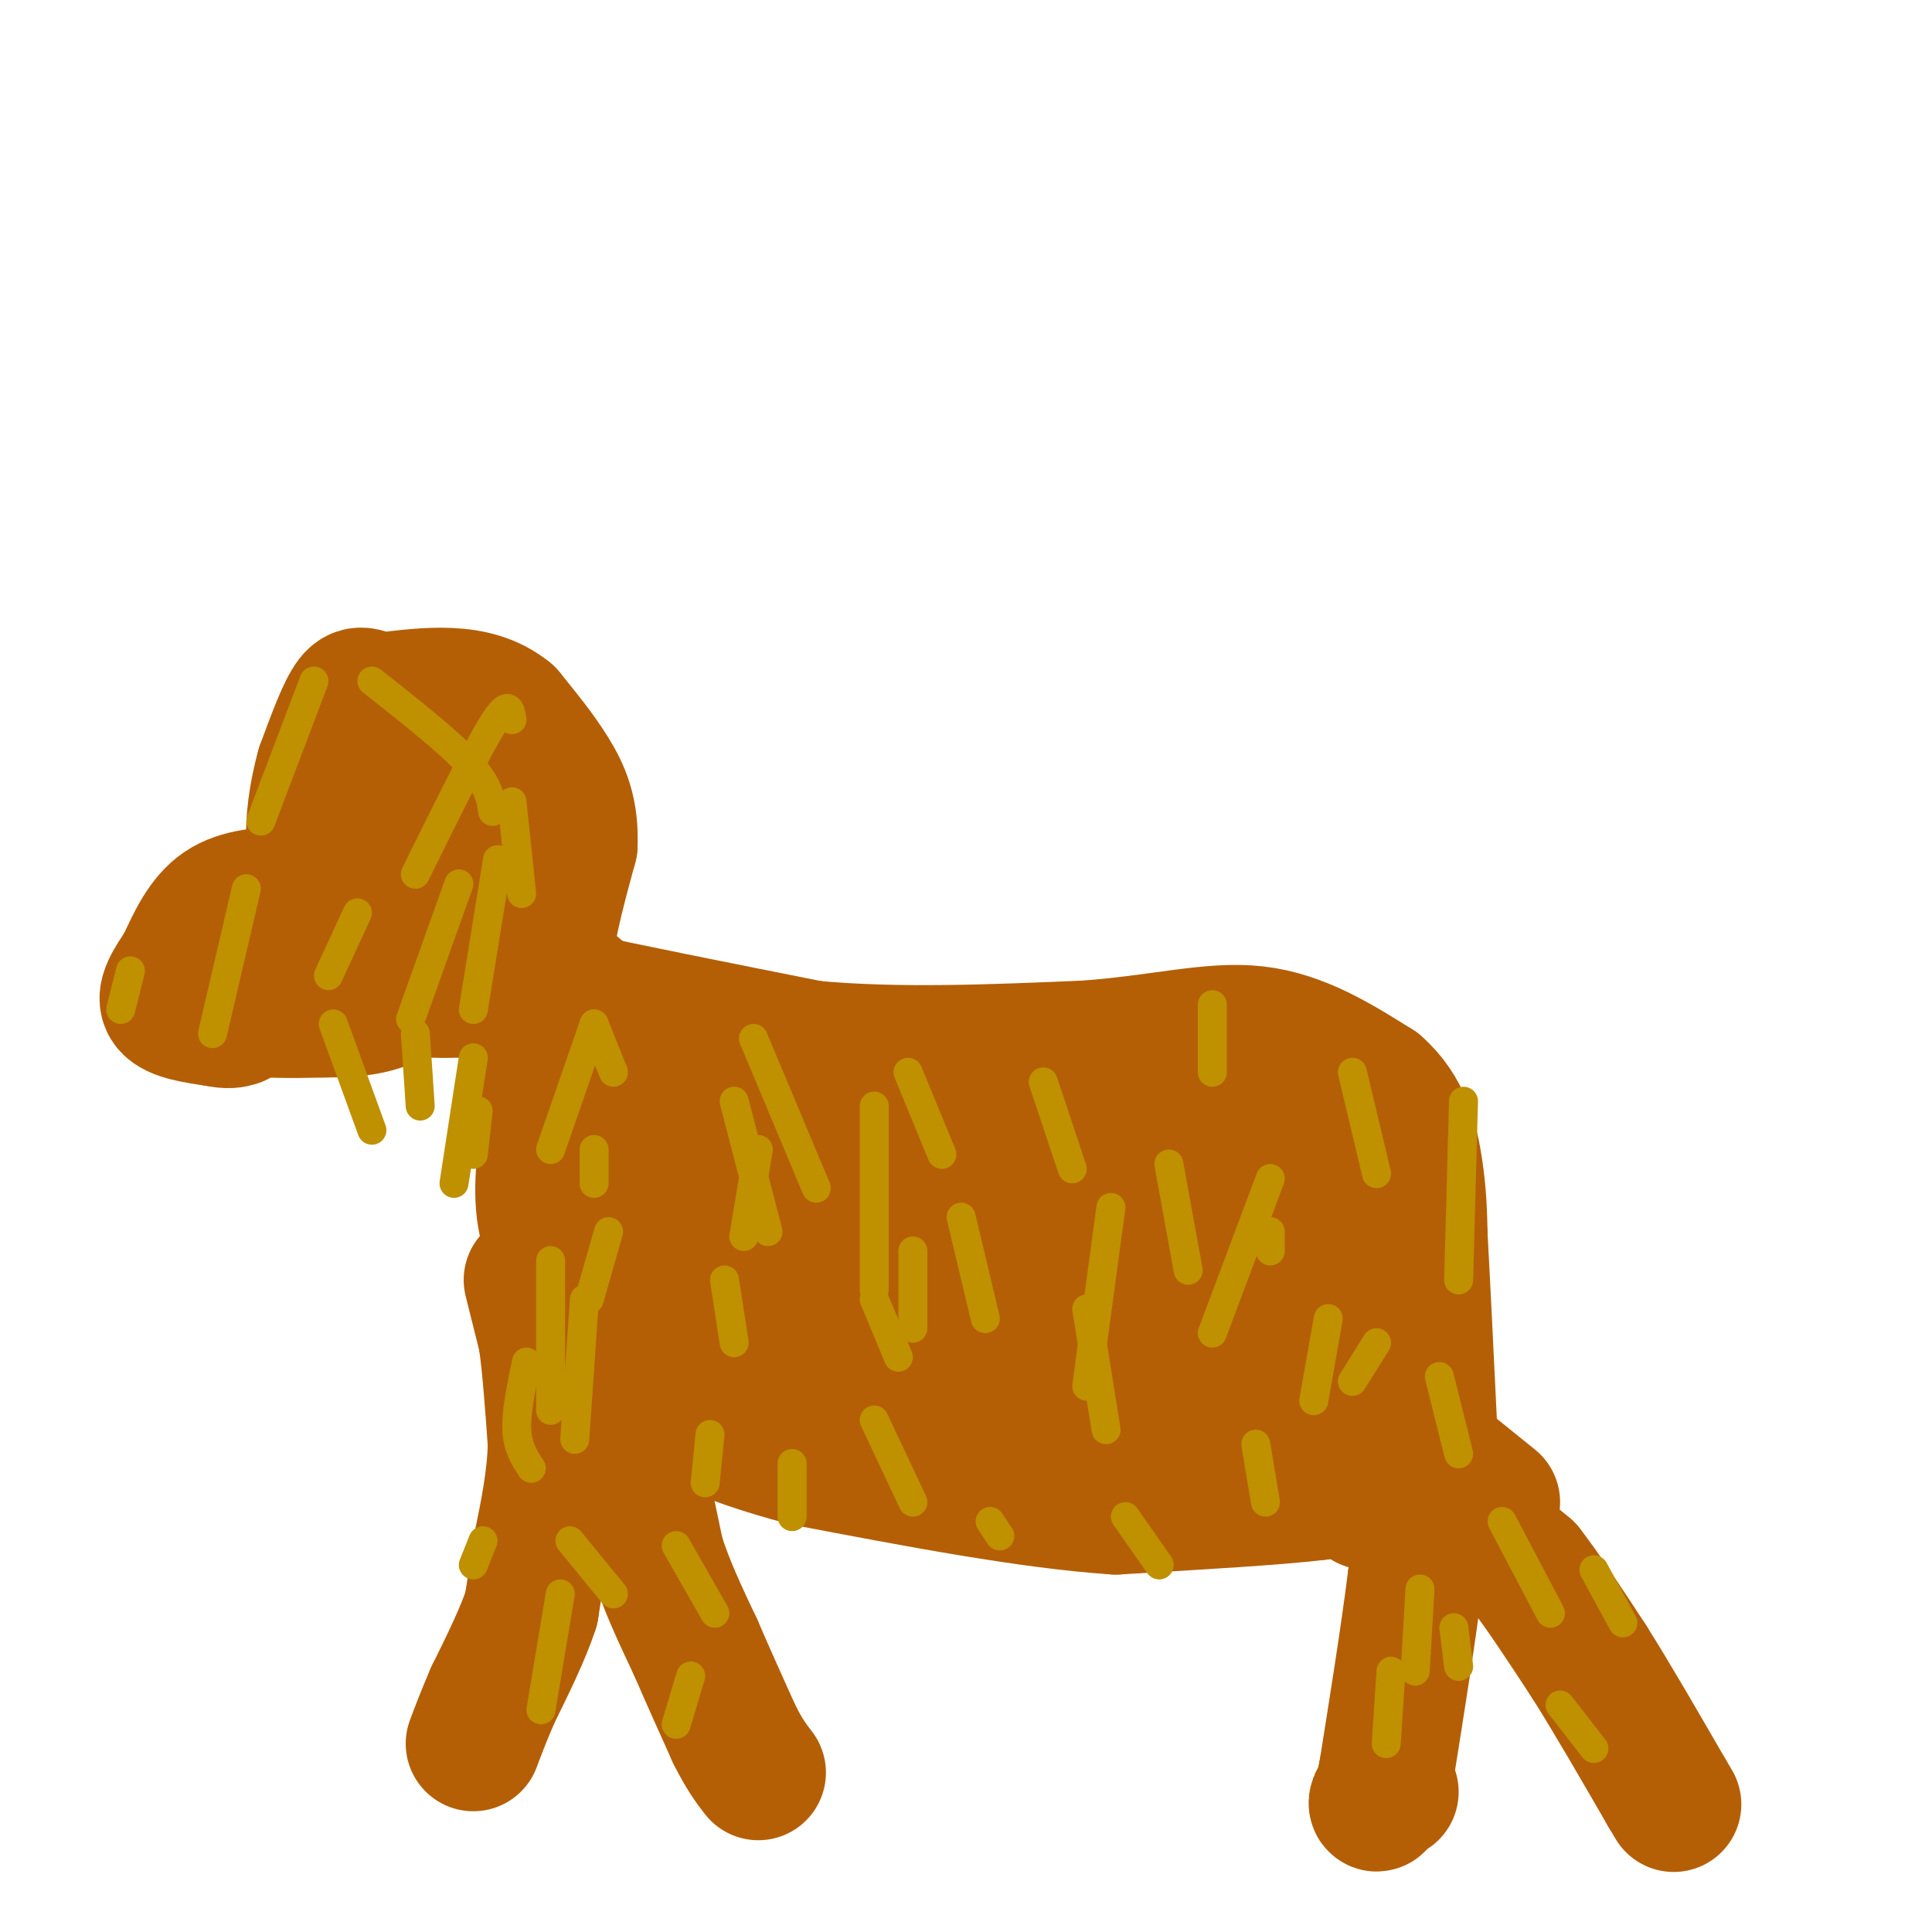 <svg viewBox='0 0 400 400' version='1.1' xmlns='http://www.w3.org/2000/svg' xmlns:xlink='http://www.w3.org/1999/xlink'><g fill='none' stroke='#b45f06' stroke-width='28' stroke-linecap='round' stroke-linejoin='round'><path d='M83,171c0.000,0.000 3.000,8.000 3,8'/><path d='M86,179c-1.133,0.444 -5.467,-2.444 -7,-5c-1.533,-2.556 -0.267,-4.778 1,-7'/><path d='M80,167c1.031,-1.833 3.108,-2.917 4,-4c0.892,-1.083 0.600,-2.167 3,2c2.400,4.167 7.492,13.583 9,19c1.508,5.417 -0.569,6.833 -3,8c-2.431,1.167 -5.215,2.083 -8,3'/><path d='M85,195c-2.232,-1.840 -3.814,-7.940 -4,-13c-0.186,-5.060 1.022,-9.080 4,-11c2.978,-1.920 7.726,-1.742 11,0c3.274,1.742 5.074,5.046 6,8c0.926,2.954 0.979,5.558 0,8c-0.979,2.442 -2.989,4.721 -5,7'/><path d='M97,194c-1.167,1.583 -1.583,2.042 -6,2c-4.417,-0.042 -12.833,-0.583 -16,-5c-3.167,-4.417 -1.083,-12.708 1,-21'/><path d='M76,170c2.726,-3.774 9.042,-2.708 11,1c1.958,3.708 -0.440,10.060 -3,14c-2.560,3.940 -5.280,5.470 -8,7'/><path d='M76,192c-5.167,3.333 -14.083,8.167 -23,13'/><path d='M53,205c-4.156,2.911 -3.044,3.689 1,4c4.044,0.311 11.022,0.156 18,0'/><path d='M72,209c5.067,-0.444 8.733,-1.556 12,-4c3.267,-2.444 6.133,-6.222 9,-10'/><path d='M93,195c3.369,-4.024 7.292,-9.083 9,-13c1.708,-3.917 1.202,-6.690 0,-9c-1.202,-2.310 -3.101,-4.155 -5,-6'/><path d='M97,167c-1.833,-2.333 -3.917,-5.167 -6,-8'/><path d='M91,159c0.222,-0.756 3.778,1.356 8,8c4.222,6.644 9.111,17.822 14,29'/><path d='M113,196c2.444,6.422 1.556,7.978 2,9c0.444,1.022 2.222,1.511 4,2'/><path d='M119,207c8.833,2.000 28.917,6.000 49,10'/><path d='M168,217c17.667,1.667 37.333,0.833 57,0'/><path d='M225,217c15.533,-1.156 25.867,-4.044 35,-3c9.133,1.044 17.067,6.022 25,11'/><path d='M285,225c5.622,4.867 7.178,11.533 8,17c0.822,5.467 0.911,9.733 1,14'/><path d='M294,256c0.500,9.000 1.250,24.500 2,40'/><path d='M296,296c-0.167,11.833 -1.583,21.417 -3,31'/><path d='M293,327c-1.500,11.833 -3.750,25.917 -6,40'/><path d='M287,367c-1.511,7.644 -2.289,6.756 -2,6c0.289,-0.756 1.644,-1.378 3,-2'/><path d='M283,311c-0.833,-4.667 -1.667,-9.333 -3,-12c-1.333,-2.667 -3.167,-3.333 -5,-4'/><path d='M275,295c-6.000,0.667 -18.500,4.333 -31,8'/><path d='M244,303c2.833,0.238 25.417,-3.167 34,-3c8.583,0.167 3.167,3.905 0,6c-3.167,2.095 -4.083,2.548 -5,3'/><path d='M273,309c-7.833,1.000 -24.917,2.000 -42,3'/><path d='M231,312c-17.667,-1.167 -40.833,-5.583 -64,-10'/><path d='M167,302c-17.667,-4.500 -29.833,-10.750 -42,-17'/><path d='M125,285c-6.714,-5.417 -2.500,-10.458 -3,-15c-0.500,-4.542 -5.714,-8.583 -8,-14c-2.286,-5.417 -1.643,-12.208 -1,-19'/><path d='M113,237c-0.833,-8.000 -2.417,-18.500 -4,-29'/><path d='M109,208c2.333,2.667 10.167,23.833 18,45'/><path d='M127,253c5.511,9.756 10.289,11.644 22,15c11.711,3.356 30.356,8.178 49,13'/><path d='M198,281c18.000,2.500 38.500,2.250 59,2'/><path d='M257,283c-4.786,-0.214 -46.250,-1.750 -67,-1c-20.750,0.750 -20.786,3.786 -24,4c-3.214,0.214 -9.607,-2.393 -16,-5'/><path d='M150,281c-3.167,-3.667 -3.083,-10.333 -3,-17'/><path d='M147,264c-0.786,-3.750 -1.250,-4.625 -1,-4c0.250,0.625 1.214,2.750 2,3c0.786,0.250 1.393,-1.375 2,-3'/><path d='M110,265c0.000,0.000 3.000,12.000 3,12'/><path d='M113,277c0.833,5.667 1.417,13.833 2,22'/><path d='M115,299c-0.167,7.167 -1.583,14.083 -3,21'/><path d='M112,320c-0.833,5.667 -1.417,9.333 -2,13'/><path d='M110,333c-1.667,5.167 -4.833,11.583 -8,18'/><path d='M102,351c-2.000,4.667 -3.000,7.333 -4,10'/><path d='M132,303c0.000,0.000 4.000,19.000 4,19'/><path d='M136,322c2.000,6.333 5.000,12.667 8,19'/><path d='M144,341c2.667,6.167 5.333,12.083 8,18'/><path d='M152,359c2.167,4.333 3.583,6.167 5,8'/><path d='M310,320c0.000,0.000 6.000,5.000 6,5'/><path d='M316,325c3.167,4.000 8.083,11.500 13,19'/><path d='M329,344c4.833,7.667 10.417,17.333 16,27'/><path d='M345,371c2.667,4.500 1.333,2.250 0,0'/><path d='M309,311c0.000,0.000 -26.000,-21.000 -26,-21'/><path d='M283,290c-5.655,-4.857 -6.792,-6.500 -10,-11c-3.208,-4.500 -8.488,-11.857 -9,-21c-0.512,-9.143 3.744,-20.071 8,-31'/><path d='M272,227c2.133,4.733 3.467,32.067 2,44c-1.467,11.933 -5.733,8.467 -10,5'/><path d='M264,276c-8.833,3.167 -25.917,8.583 -43,14'/><path d='M221,290c-11.501,3.257 -18.753,4.399 -22,1c-3.247,-3.399 -2.490,-11.338 -1,-17c1.490,-5.662 3.711,-9.046 10,-11c6.289,-1.954 16.644,-2.477 27,-3'/><path d='M235,260c8.440,-0.464 16.042,-0.125 20,-4c3.958,-3.875 4.274,-11.964 3,-17c-1.274,-5.036 -4.137,-7.018 -7,-9'/><path d='M251,230c-9.238,-0.429 -28.833,3.000 -38,6c-9.167,3.000 -7.905,5.571 -10,7c-2.095,1.429 -7.548,1.714 -13,2'/><path d='M190,245c-11.667,-2.000 -34.333,-8.000 -57,-14'/><path d='M133,231c-4.200,2.444 13.800,15.556 24,21c10.200,5.444 12.600,3.222 15,1'/><path d='M172,253c4.467,0.600 8.133,1.600 19,0c10.867,-1.600 28.933,-5.800 47,-10'/><path d='M238,243c14.190,-1.881 26.167,-1.583 17,-1c-9.167,0.583 -39.476,1.452 -55,1c-15.524,-0.452 -16.262,-2.226 -17,-4'/><path d='M183,239c-16.750,-3.857 -50.125,-11.500 -62,-17c-11.875,-5.500 -2.250,-8.857 0,-12c2.250,-3.143 -2.875,-6.071 -8,-9'/><path d='M113,201c-0.500,-5.833 2.250,-15.917 5,-26'/><path d='M118,175c0.289,-6.844 -1.489,-10.956 -4,-15c-2.511,-4.044 -5.756,-8.022 -9,-12'/><path d='M105,148c-3.444,-2.800 -7.556,-3.800 -12,-4c-4.444,-0.200 -9.222,0.400 -14,1'/><path d='M79,145c-3.244,-0.467 -4.356,-2.133 -6,0c-1.644,2.133 -3.822,8.067 -6,14'/><path d='M67,159c-1.511,5.289 -2.289,11.511 -2,15c0.289,3.489 1.644,4.244 3,5'/><path d='M68,179c1.167,1.833 2.583,3.917 4,6'/><path d='M72,185c0.667,1.167 0.333,1.083 0,1'/><path d='M111,205c0.000,0.000 -19.000,0.000 -19,0'/><path d='M92,205c-4.000,0.000 -4.500,0.000 -5,0'/><path d='M60,185c-5.167,0.250 -10.333,0.500 -14,3c-3.667,2.500 -5.833,7.250 -8,12'/><path d='M38,200c-2.356,3.511 -4.244,6.289 -3,8c1.244,1.711 5.622,2.356 10,3'/><path d='M45,211c2.333,0.500 3.167,0.250 4,0'/></g>
<g fill='none' stroke='#bf9000' stroke-width='6' stroke-linecap='round' stroke-linejoin='round'><path d='M126,255c0.000,0.000 -4.000,14.000 -4,14'/><path d='M150,265c0.000,0.000 2.000,13.000 2,13'/><path d='M147,297c0.000,0.000 -1.000,10.000 -1,10'/><path d='M181,294c0.000,0.000 8.000,17.000 8,17'/><path d='M164,303c0.000,0.000 0.000,11.000 0,11'/><path d='M189,259c0.000,0.000 0.000,16.000 0,16'/><path d='M205,315c0.000,0.000 2.000,3.000 2,3'/><path d='M225,271c0.000,0.000 4.000,25.000 4,25'/><path d='M233,314c0.000,0.000 7.000,10.000 7,10'/><path d='M263,255c0.000,0.000 0.000,4.000 0,4'/><path d='M260,299c0.000,0.000 2.000,12.000 2,12'/><path d='M199,252c0.000,0.000 5.000,21.000 5,21'/><path d='M242,241c0.000,0.000 4.000,22.000 4,22'/><path d='M275,273c0.000,0.000 -3.000,17.000 -3,17'/><path d='M298,285c0.000,0.000 4.000,16.000 4,16'/><path d='M294,329c0.000,0.000 -1.000,17.000 -1,17'/><path d='M301,337c0.000,0.000 1.000,8.000 1,8'/><path d='M288,346c0.000,0.000 -1.000,15.000 -1,15'/><path d='M311,315c0.000,0.000 10.000,19.000 10,19'/><path d='M330,325c0.000,0.000 6.000,11.000 6,11'/><path d='M323,353c0.000,0.000 7.000,9.000 7,9'/><path d='M121,269c0.000,0.000 -2.000,29.000 -2,29'/><path d='M109,282c-1.083,5.167 -2.167,10.333 -2,14c0.167,3.667 1.583,5.833 3,8'/><path d='M118,319c0.000,0.000 9.000,11.000 9,11'/><path d='M140,320c0.000,0.000 8.000,14.000 8,14'/><path d='M143,347c0.000,0.000 -3.000,10.000 -3,10'/><path d='M116,330c0.000,0.000 -4.000,24.000 -4,24'/><path d='M100,319c0.000,0.000 -2.000,5.000 -2,5'/><path d='M114,261c0.000,0.000 0.000,31.000 0,31'/><path d='M123,238c0.000,0.000 0.000,7.000 0,7'/><path d='M152,228c0.000,0.000 7.000,27.000 7,27'/><path d='M188,222c0.000,0.000 7.000,17.000 7,17'/><path d='M216,224c0.000,0.000 6.000,18.000 6,18'/><path d='M251,208c0.000,0.000 0.000,14.000 0,14'/><path d='M280,222c0.000,0.000 5.000,21.000 5,21'/><path d='M303,228c0.000,0.000 -1.000,37.000 -1,37'/><path d='M285,278c0.000,0.000 -5.000,8.000 -5,8'/><path d='M263,244c0.000,0.000 -12.000,32.000 -12,32'/><path d='M230,250c0.000,0.000 -5.000,37.000 -5,37'/><path d='M157,238c0.000,0.000 -3.000,18.000 -3,18'/><path d='M123,212c0.000,0.000 -9.000,26.000 -9,26'/><path d='M103,178c0.000,0.000 -5.000,31.000 -5,31'/><path d='M95,183c0.000,0.000 -10.000,28.000 -10,28'/><path d='M74,189c0.000,0.000 -6.000,13.000 -6,13'/><path d='M51,184c0.000,0.000 -7.000,30.000 -7,30'/><path d='M27,201c0.000,0.000 -2.000,8.000 -2,8'/><path d='M69,212c0.000,0.000 8.000,22.000 8,22'/><path d='M98,219c0.000,0.000 -4.000,26.000 -4,26'/><path d='M99,230c0.000,0.000 -1.000,9.000 -1,9'/><path d='M86,214c0.000,0.000 1.000,15.000 1,15'/><path d='M106,166c0.000,0.000 2.000,19.000 2,19'/><path d='M106,149c-0.333,-2.167 -0.667,-4.333 -4,1c-3.333,5.333 -9.667,18.167 -16,31'/><path d='M65,141c0.000,0.000 -11.000,29.000 -11,29'/><path d='M77,141c7.917,6.250 15.833,12.500 20,17c4.167,4.500 4.583,7.250 5,10'/><path d='M123,212c0.000,0.000 4.000,10.000 4,10'/><path d='M156,215c0.000,0.000 13.000,31.000 13,31'/><path d='M181,229c0.000,0.000 0.000,38.000 0,38'/><path d='M181,269c0.000,0.000 5.000,12.000 5,12'/></g>
</svg>